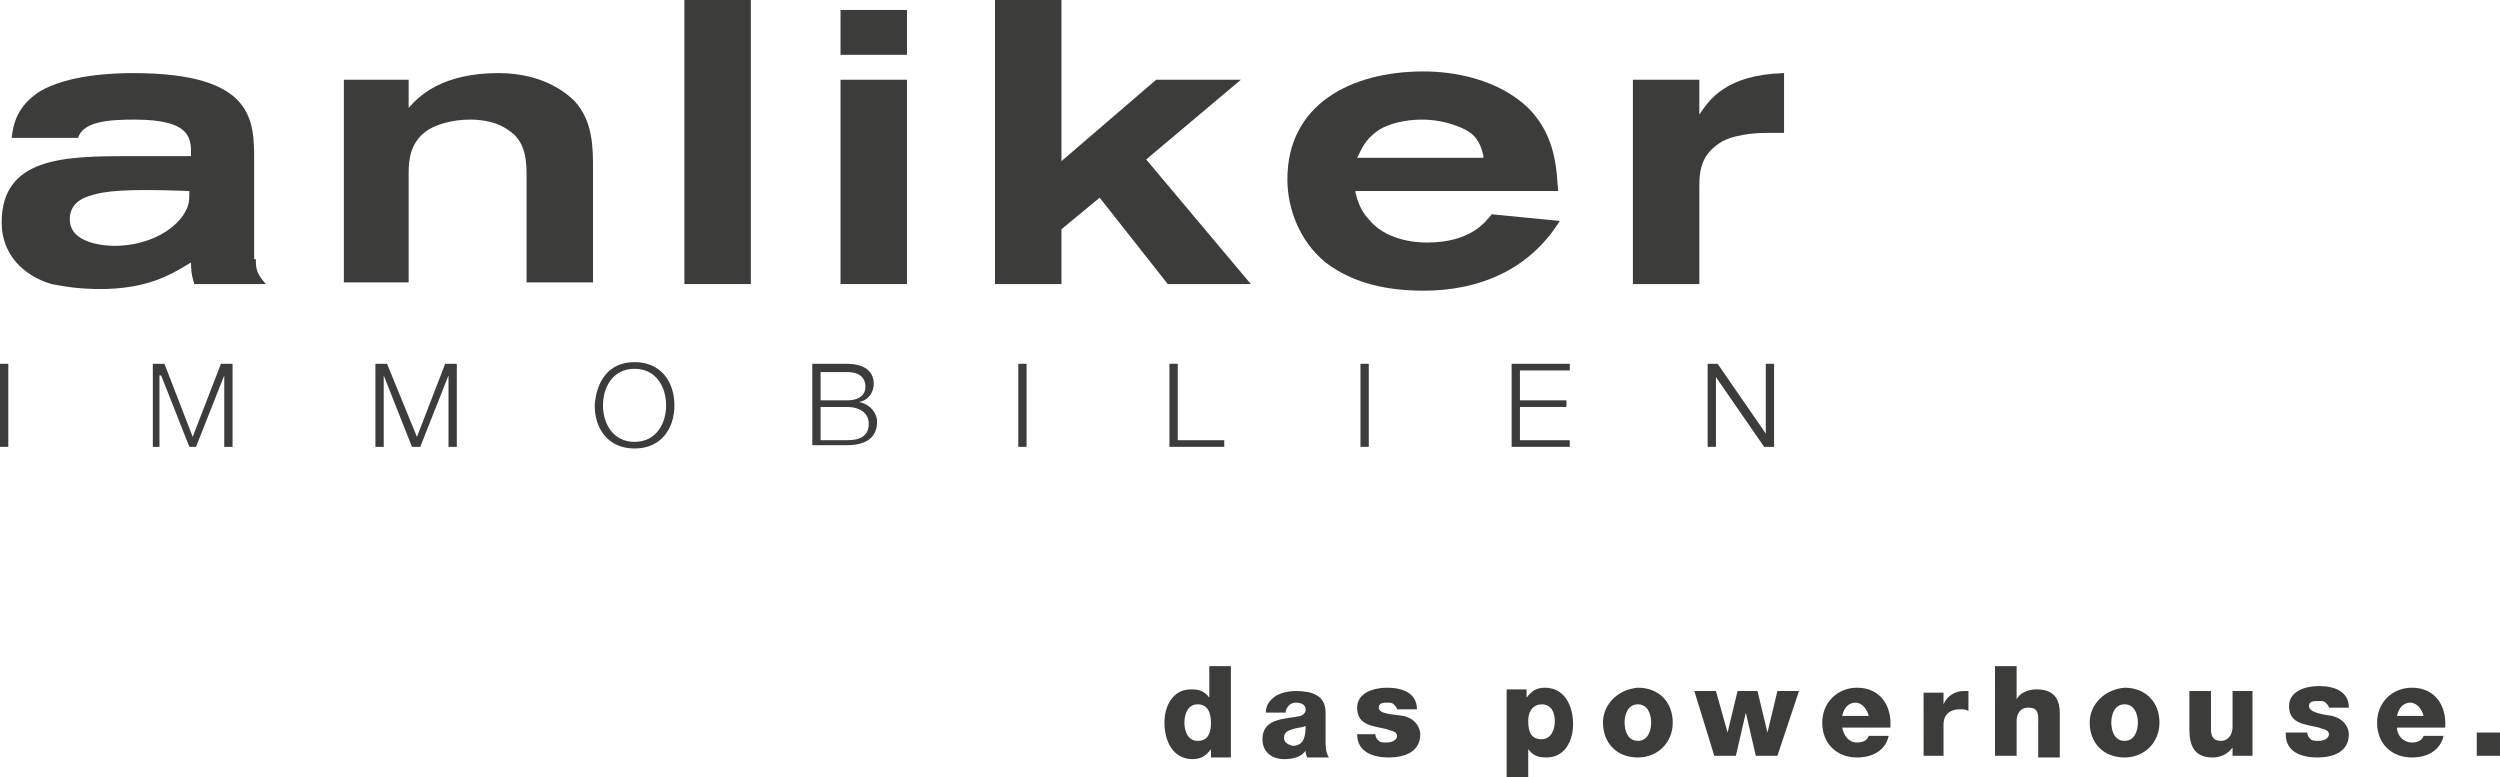 <?xml version="1.0" encoding="utf-8"?>
<!-- Generator: Adobe Illustrator 26.3.1, SVG Export Plug-In . SVG Version: 6.00 Build 0)  -->
<svg version="1.1" id="Ebene_1" xmlns="http://www.w3.org/2000/svg" xmlns:xlink="http://www.w3.org/1999/xlink" x="0px" y="0px"
	 viewBox="0 0 150.5 46.8" style="enable-background:new 0 0 150.5 46.8;" xml:space="preserve">
<style type="text/css">
	.st0{clip-path:url(#SVGID_00000010291759731155060210000016471365451940391564_);fill:#3C3C3B;}
	.st1{fill:#3C3C3B;}
	.st2{clip-path:url(#SVGID_00000007421121573813271280000004782583075842946730_);fill:#3C3C3B;}
	.st3{clip-path:url(#SVGID_00000122720265159490290490000017200419870176001441_);fill:#3C3C3B;}
	.st4{clip-path:url(#SVGID_00000113340007112987971240000000380295913354716571_);fill:#3C3C3B;}
</style>
<g>
	<defs>
		<rect id="SVGID_1_" width="150.5" height="46.8"/>
	</defs>
	<clipPath id="SVGID_00000016058367998711527780000003520559953397442187_">
		<use xlink:href="#SVGID_1_"  style="overflow:visible;"/>
	</clipPath>
	<path style="clip-path:url(#SVGID_00000016058367998711527780000003520559953397442187_);fill:#3C3C3B;" d="M15.4,15.6
		c0,0.7,0.1,0.9,0.6,1.5h-4.3c-0.2-0.6-0.2-1-0.2-1.3c-1.3,0.8-2.7,1.6-5.5,1.6c-1,0-1.9-0.1-2.9-0.3c-1.7-0.5-3-1.8-3-3.7
		c0-3.9,3.7-4,7.6-4h3.8c0-1,0.1-2.2-3.4-2.2C6.6,7.2,5,7.3,4.7,8.3h-4C0.8,7.5,1,6.4,2.4,5.5c1.7-1,4.4-1.1,5.6-1.1
		c7.4,0,7.3,2.9,7.3,5.4V15.6z M5.7,11.7c-0.3,0.1-1.5,0.3-1.5,1.5c0,1.5,2.2,1.6,2.7,1.6c1.7,0,3.3-0.7,4.1-1.8
		c0.4-0.6,0.4-0.9,0.4-1.5C8.7,11.4,6.8,11.4,5.7,11.7"/>
	<path style="clip-path:url(#SVGID_00000016058367998711527780000003520559953397442187_);fill:#3C3C3B;" d="M20.7,4.8h3.9v1.7
		c0.6-0.7,2-2.1,5.4-2.1c2.9,0,4.3,1.4,4.6,1.7c1.1,1.2,1.1,2.8,1.1,4.1v6.8l-4,0v-6.3c0-0.9,0-2.1-1-2.8c-0.4-0.3-1.1-0.7-2.4-0.7
		c-1.1,0-2,0.3-2.5,0.6c-1.1,0.7-1.2,1.8-1.2,2.6v6.6h-3.9V4.8z"/>
</g>
<rect x="41.2" class="st1" width="4" height="17.1"/>
<path class="st1" d="M50.6,17.1h4V4.8h-4V17.1z M50.6,3.3h4V0.6h-4V3.3z"/>
<polygon class="st1" points="59.9,0 59.9,17.1 63.9,17.1 63.9,13.8 66.2,11.9 70.3,17.1 75.3,17.1 69,9.6 74.7,4.8 69.6,4.8 
	63.9,9.7 63.9,0 "/>
<g>
	<defs>
		<rect id="SVGID_00000026875855864386577840000018216176289139638442_" width="150.5" height="46.8"/>
	</defs>
	<clipPath id="SVGID_00000051345645502816706280000000934628889844391832_">
		<use xlink:href="#SVGID_00000026875855864386577840000018216176289139638442_"  style="overflow:visible;"/>
	</clipPath>
	<path style="clip-path:url(#SVGID_00000051345645502816706280000000934628889844391832_);fill:#3C3C3B;" d="M81.6,11.6
		c0.1,0.4,0.3,1.1,0.8,1.6c0.8,1,2.2,1.4,3.5,1.4c2.6,0,3.5-1.2,3.9-1.7l4.1,0.4c-1.8,2.9-4.8,4.2-8.2,4.2c-2.1,0-4.2-0.4-5.9-1.7
		c-1.6-1.3-2.3-3.3-2.3-5c0-4.5,3.8-6.5,8.2-6.5c1.7,0,4.5,0.4,6.4,2.3c1.6,1.7,1.6,3.7,1.7,4.9H81.6z M89.3,9.4
		c-0.1-0.5-0.3-1.2-1.1-1.6c-0.6-0.3-1.5-0.6-2.6-0.6c-0.9,0-2,0.2-2.7,0.7c-0.7,0.5-0.9,1-1.2,1.6H89.3z"/>
	<path style="clip-path:url(#SVGID_00000051345645502816706280000000934628889844391832_);fill:#3C3C3B;" d="M102.3,6.9
		c0.6-0.9,1.6-2.4,5.1-2.5V8c-0.3,0-0.6,0-1,0c-0.3,0-1.7,0-2.7,0.5c-1.2,0.7-1.4,1.6-1.4,2.7v5.9h-4V4.8h4V6.9z"/>
</g>
<rect x="0" y="21.9" class="st1" width="0.5" height="5"/>
<polygon class="st1" points="9.2,21.9 9.9,21.9 11.6,26.3 13.3,21.9 14,21.9 14,26.9 13.5,26.9 13.5,22.6 13.5,22.6 11.8,26.9 
	11.4,26.9 9.7,22.6 9.6,22.6 9.6,26.9 9.2,26.9 "/>
<polygon class="st1" points="22.6,21.9 23.3,21.9 25.1,26.3 26.8,21.9 27.5,21.9 27.5,26.9 27,26.9 27,22.6 27,22.6 25.3,26.9 
	24.8,26.9 23.1,22.6 23.1,22.6 23.1,26.9 22.6,26.9 "/>
<g>
	<defs>
		<rect id="SVGID_00000025440717500611712860000012360677219629845393_" width="150.5" height="46.8"/>
	</defs>
	<clipPath id="SVGID_00000152965890817289712850000002563129706431881607_">
		<use xlink:href="#SVGID_00000025440717500611712860000012360677219629845393_"  style="overflow:visible;"/>
	</clipPath>
	<path style="clip-path:url(#SVGID_00000152965890817289712850000002563129706431881607_);fill:#3C3C3B;" d="M38.2,21.8
		c1.6,0,2.4,1.2,2.4,2.6c0,1.4-0.8,2.6-2.4,2.6c-1.6,0-2.4-1.2-2.4-2.6C35.9,23,36.6,21.8,38.2,21.8 M38.2,26.6
		c1.3,0,1.9-1.1,1.9-2.2c0-1.1-0.6-2.2-1.9-2.2c-1.3,0-1.9,1.1-1.9,2.2C36.3,25.5,36.9,26.6,38.2,26.6"/>
	<path style="clip-path:url(#SVGID_00000152965890817289712850000002563129706431881607_);fill:#3C3C3B;" d="M48.9,21.9h2.1
		c0.8,0,1.6,0.3,1.6,1.2c0,0.5-0.3,1-0.9,1.1v0c0.6,0.1,1.1,0.6,1.1,1.2c0,0.5-0.2,1.4-1.8,1.4h-2.1V21.9z M49.4,24.1h1.6
		c0.8,0,1.1-0.4,1.1-0.8c0-0.6-0.4-0.9-1.1-0.9h-1.6V24.1z M49.4,26.5h1.6c0.7,0,1.3-0.2,1.3-1c0-0.6-0.5-1-1.3-1h-1.6V26.5z"/>
</g>
<rect x="61.3" y="21.9" class="st1" width="0.5" height="5"/>
<polygon class="st1" points="70.4,21.9 70.9,21.9 70.9,26.5 73.7,26.5 73.7,26.9 70.4,26.9 "/>
<rect x="81.9" y="21.9" class="st1" width="0.5" height="5"/>
<polygon class="st1" points="91,21.9 94.5,21.9 94.5,22.3 91.5,22.3 91.5,24.1 94.3,24.1 94.3,24.5 91.5,24.5 91.5,26.5 94.5,26.5 
	94.5,26.9 91,26.9 "/>
<polygon class="st1" points="102.8,21.9 103.4,21.9 106.3,26.1 106.3,26.1 106.3,21.9 106.8,21.9 106.8,26.9 106.2,26.9 103.3,22.7 
	103.3,22.7 103.3,26.9 102.8,26.9 "/>
<g>
	<defs>
		<rect id="SVGID_00000170984573967517993520000007065944205628566962_" width="150.5" height="46.8"/>
	</defs>
	<clipPath id="SVGID_00000087413596709219083160000000283778866082201785_">
		<use xlink:href="#SVGID_00000170984573967517993520000007065944205628566962_"  style="overflow:visible;"/>
	</clipPath>
	<path style="clip-path:url(#SVGID_00000087413596709219083160000000283778866082201785_);fill:#3C3C3B;" d="M149.1,45.5h1.4v-1.4
		h-1.4V45.5z M147.2,43.8c0.1-1.3-0.6-2.4-2-2.4c-1.2,0-2.1,0.9-2.1,2.1c0,1.3,0.9,2.1,2.1,2.1c0.9,0,1.7-0.4,1.9-1.3h-1.2
		c-0.1,0.3-0.4,0.4-0.7,0.4c-0.5,0-0.9-0.4-0.9-0.9H147.2z M144.3,43.1c0.1-0.5,0.4-0.8,0.8-0.8c0.4,0,0.7,0.4,0.8,0.8H144.3z
		 M137.6,44.2c0,1.1,1,1.4,1.9,1.4c0.9,0,1.9-0.3,1.9-1.4c0-0.3-0.2-0.9-1-1.1c-0.6-0.1-1.4-0.2-1.4-0.6c0-0.3,0.3-0.3,0.6-0.3
		c0.2,0,0.3,0,0.4,0.1c0.1,0.1,0.2,0.2,0.2,0.3h1.2c0-1-0.9-1.3-1.8-1.3c-0.8,0-1.8,0.3-1.8,1.2c0,1.1,1,1.1,1.8,1.3
		c0.2,0.1,0.6,0.1,0.6,0.4c0,0.3-0.4,0.4-0.6,0.4c-0.2,0-0.4,0-0.5-0.1c-0.1-0.1-0.2-0.2-0.2-0.4H137.6z M135.7,41.6h-1.3v2.1
		c0,0.7-0.4,0.9-0.7,0.9c-0.4,0-0.6-0.2-0.6-0.7v-2.3h-1.3v2.3c0,1,0.3,1.7,1.4,1.7c0.5,0,0.9-0.2,1.2-0.6h0v0.5h1.2V41.6z
		 M125.8,43.5c0,1.2,0.8,2.1,2.1,2.1c1.2,0,2.1-0.9,2.1-2.1s-0.8-2.1-2.1-2.1C126.7,41.5,125.8,42.4,125.8,43.5 M127.1,43.5
		c0-0.5,0.2-1.1,0.8-1.1c0.6,0,0.8,0.6,0.8,1.1c0,0.5-0.2,1.1-0.8,1.1C127.3,44.6,127.1,44,127.1,43.5 M120.1,45.5h1.3v-2.1
		c0-0.4,0.2-0.8,0.7-0.8c0.7,0,0.6,0.5,0.6,1.1v1.9h1.3V43c0-0.6-0.1-1.5-1.4-1.5c-0.5,0-1,0.2-1.2,0.6h0v-2h-1.3V45.5z M115.7,45.5
		h1.3v-1.9c0-0.5,0.3-0.9,1-0.9c0.2,0,0.3,0,0.5,0.1v-1.2c-0.1,0-0.2,0-0.3,0c-0.5,0-1,0.3-1.2,0.8h0v-0.7h-1.2V45.5z M113.8,43.8
		c0.1-1.3-0.6-2.4-2-2.4c-1.2,0-2.1,0.9-2.1,2.1c0,1.3,0.9,2.1,2.1,2.1c0.9,0,1.7-0.4,1.9-1.3h-1.2c-0.1,0.3-0.4,0.4-0.7,0.4
		c-0.5,0-0.8-0.4-0.9-0.9H113.8z M110.9,43.1c0.1-0.5,0.4-0.8,0.8-0.8c0.4,0,0.7,0.4,0.8,0.8H110.9z M108.3,41.6H107l-0.6,2.5h0
		l-0.6-2.5h-1.2l-0.6,2.5h0l-0.7-2.5H102l1.2,3.9h1.3l0.6-2.6h0l0.6,2.6h1.3L108.3,41.6z M96.5,43.5c0,1.2,0.8,2.1,2.1,2.1
		c1.2,0,2.1-0.9,2.1-2.1s-0.8-2.1-2.1-2.1C97.4,41.5,96.5,42.4,96.5,43.5 M97.8,43.5c0-0.5,0.2-1.1,0.8-1.1c0.6,0,0.8,0.6,0.8,1.1
		c0,0.5-0.2,1.1-0.8,1.1C98,44.6,97.8,44,97.8,43.5 M90.7,46.8H92v-1.7h0c0.3,0.4,0.6,0.5,1.1,0.5c1.1,0,1.6-1,1.6-2
		c0-1.1-0.5-2.2-1.7-2.2c-0.5,0-0.8,0.2-1.1,0.6h0v-0.5h-1.2V46.8z M92.8,42.4c0.6,0,0.8,0.5,0.8,1c0,0.5-0.2,1.1-0.8,1.1
		c-0.6,0-0.8-0.4-0.8-1.1C92,42.7,92.4,42.4,92.8,42.4 M81.7,44.2c0,1.1,1,1.4,1.9,1.4c0.9,0,1.9-0.3,1.9-1.4c0-0.3-0.2-0.9-1-1.1
		C83.9,43,83,43,83,42.6c0-0.3,0.3-0.3,0.5-0.3c0.2,0,0.3,0,0.4,0.1c0.1,0.1,0.2,0.2,0.2,0.3h1.2c0-1-0.9-1.3-1.8-1.3
		c-0.8,0-1.8,0.3-1.8,1.2c0,1.1,1,1.1,1.8,1.3c0.2,0.1,0.6,0.1,0.6,0.4c0,0.3-0.4,0.4-0.6,0.4c-0.2,0-0.4,0-0.5-0.1
		c-0.1-0.1-0.2-0.2-0.2-0.4H81.7z M77.4,42.8c0.1-0.3,0.3-0.5,0.6-0.5c0.3,0,0.6,0.1,0.6,0.4c0,0.2-0.1,0.3-0.3,0.4
		c-0.9,0.2-2.3,0.1-2.3,1.4c0,0.8,0.6,1.2,1.3,1.2c0.5,0,1-0.1,1.3-0.5c0,0.1,0,0.2,0.1,0.4H80c-0.2-0.3-0.2-0.7-0.2-1v-1.7
		c0-1.1-0.9-1.3-1.8-1.3c-0.4,0-0.9,0.1-1.2,0.3c-0.3,0.2-0.6,0.5-0.6,1H77.4z M77.3,44.4c0-0.3,0.2-0.4,0.5-0.5
		c0.3-0.1,0.6-0.1,0.8-0.2c0,0.8-0.2,1.2-0.8,1.2C77.5,44.8,77.3,44.7,77.3,44.4 M74.1,40.1h-1.3V42h0c-0.3-0.4-0.6-0.5-1.1-0.5
		c-1.1,0-1.6,1-1.6,2c0,1.1,0.5,2.2,1.7,2.2c0.5,0,0.8-0.2,1.1-0.6h0v0.5h1.2V40.1z M72.1,42.4c0.6,0,0.8,0.5,0.8,1.1
		c0,0.5-0.1,1.1-0.8,1.1c-0.6,0-0.8-0.6-0.8-1.1C71.3,43,71.5,42.4,72.1,42.4"/>
</g>
</svg>
